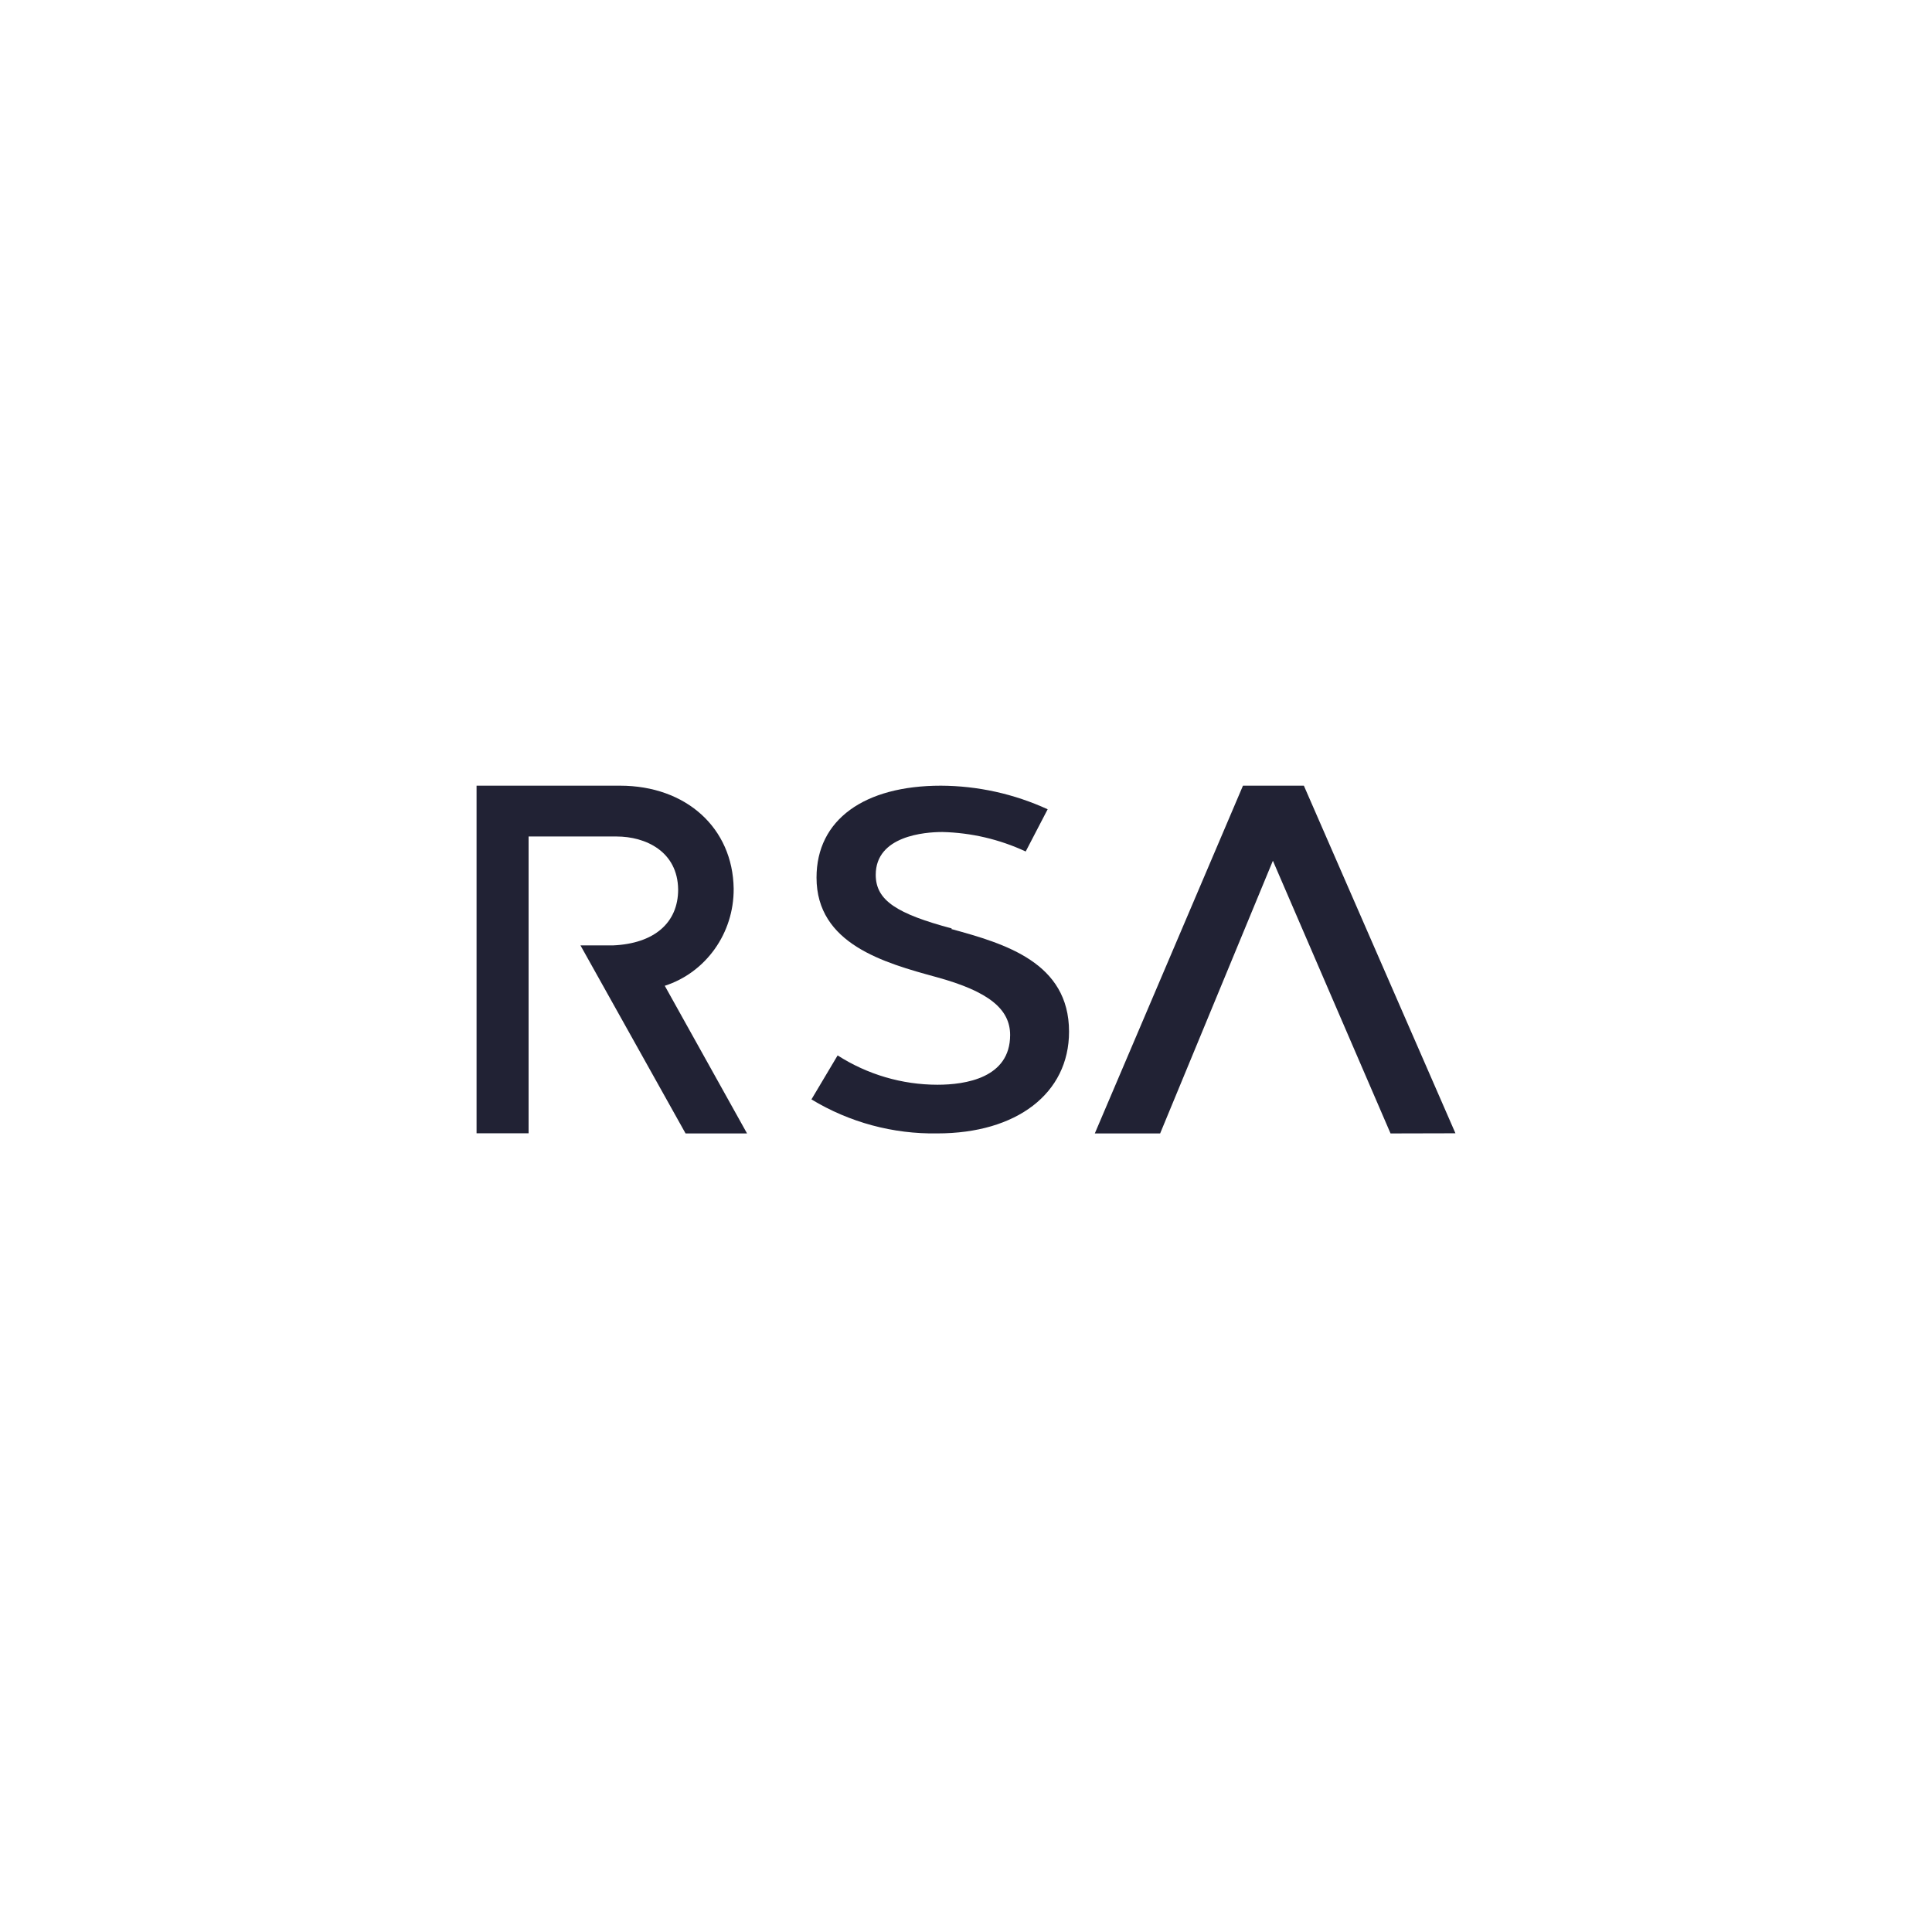 <?xml version="1.0" encoding="UTF-8"?>
<svg width="150px" height="150px" viewBox="0 0 150 150" version="1.1" xmlns="http://www.w3.org/2000/svg" xmlns:xlink="http://www.w3.org/1999/xlink">
    <title>Group</title>
    <g id="Page-1" stroke="none" stroke-width="1" fill="none" fill-rule="evenodd">
        <g id="Group">
            <rect id="Rectangle" x="0" y="0" width="150" height="150"></rect>
            <g id="rsa.xo-toEdit" transform="translate(37, 61)" fill="#212234" fill-rule="nonzero">
                <path d="M36.898,11.086 C32.652,9.948 30.992,8.923 30.992,6.92 C30.992,3.893 34.797,3.597 36.164,3.597 C38.401,3.649 40.603,4.164 42.635,5.11 L44.34,1.832 C41.737,0.637 38.911,0.012 36.051,0 C30.111,0 26.395,2.629 26.395,7.136 C26.395,12.292 31.635,13.749 35.712,14.864 C39.789,15.98 41.426,17.357 41.426,19.36 C41.426,22.695 37.959,23.219 35.78,23.219 C33.035,23.216 30.349,22.426 28.033,20.942 L26,24.357 C28.95,26.143 32.339,27.057 35.78,26.997 C41.923,26.997 46,23.901 46,19.098 C46,13.738 41.042,12.269 36.864,11.131" id="Path"></path>
                <path d="M19.962,7.994 C19.894,3.285 16.272,0 11.138,0 L0,0 L0,26.988 L4.04,26.988 L4.04,3.945 L10.867,3.945 C13.124,3.945 15.617,5.102 15.651,8.063 C15.651,10.643 13.801,12.262 10.585,12.401 L10.517,12.401 L8.068,12.401 L16.227,27 L21,27 L14.613,15.536 C17.815,14.501 19.984,11.447 19.962,8.005" id="Path-2"></path>
                <polygon id="Path-3" points="76 26.988 70.961 27 61.827 5.828 53.073 27 48 27 59.504 0 64.232 0"></polygon>
            </g>
        </g>
    </g>
</svg>
